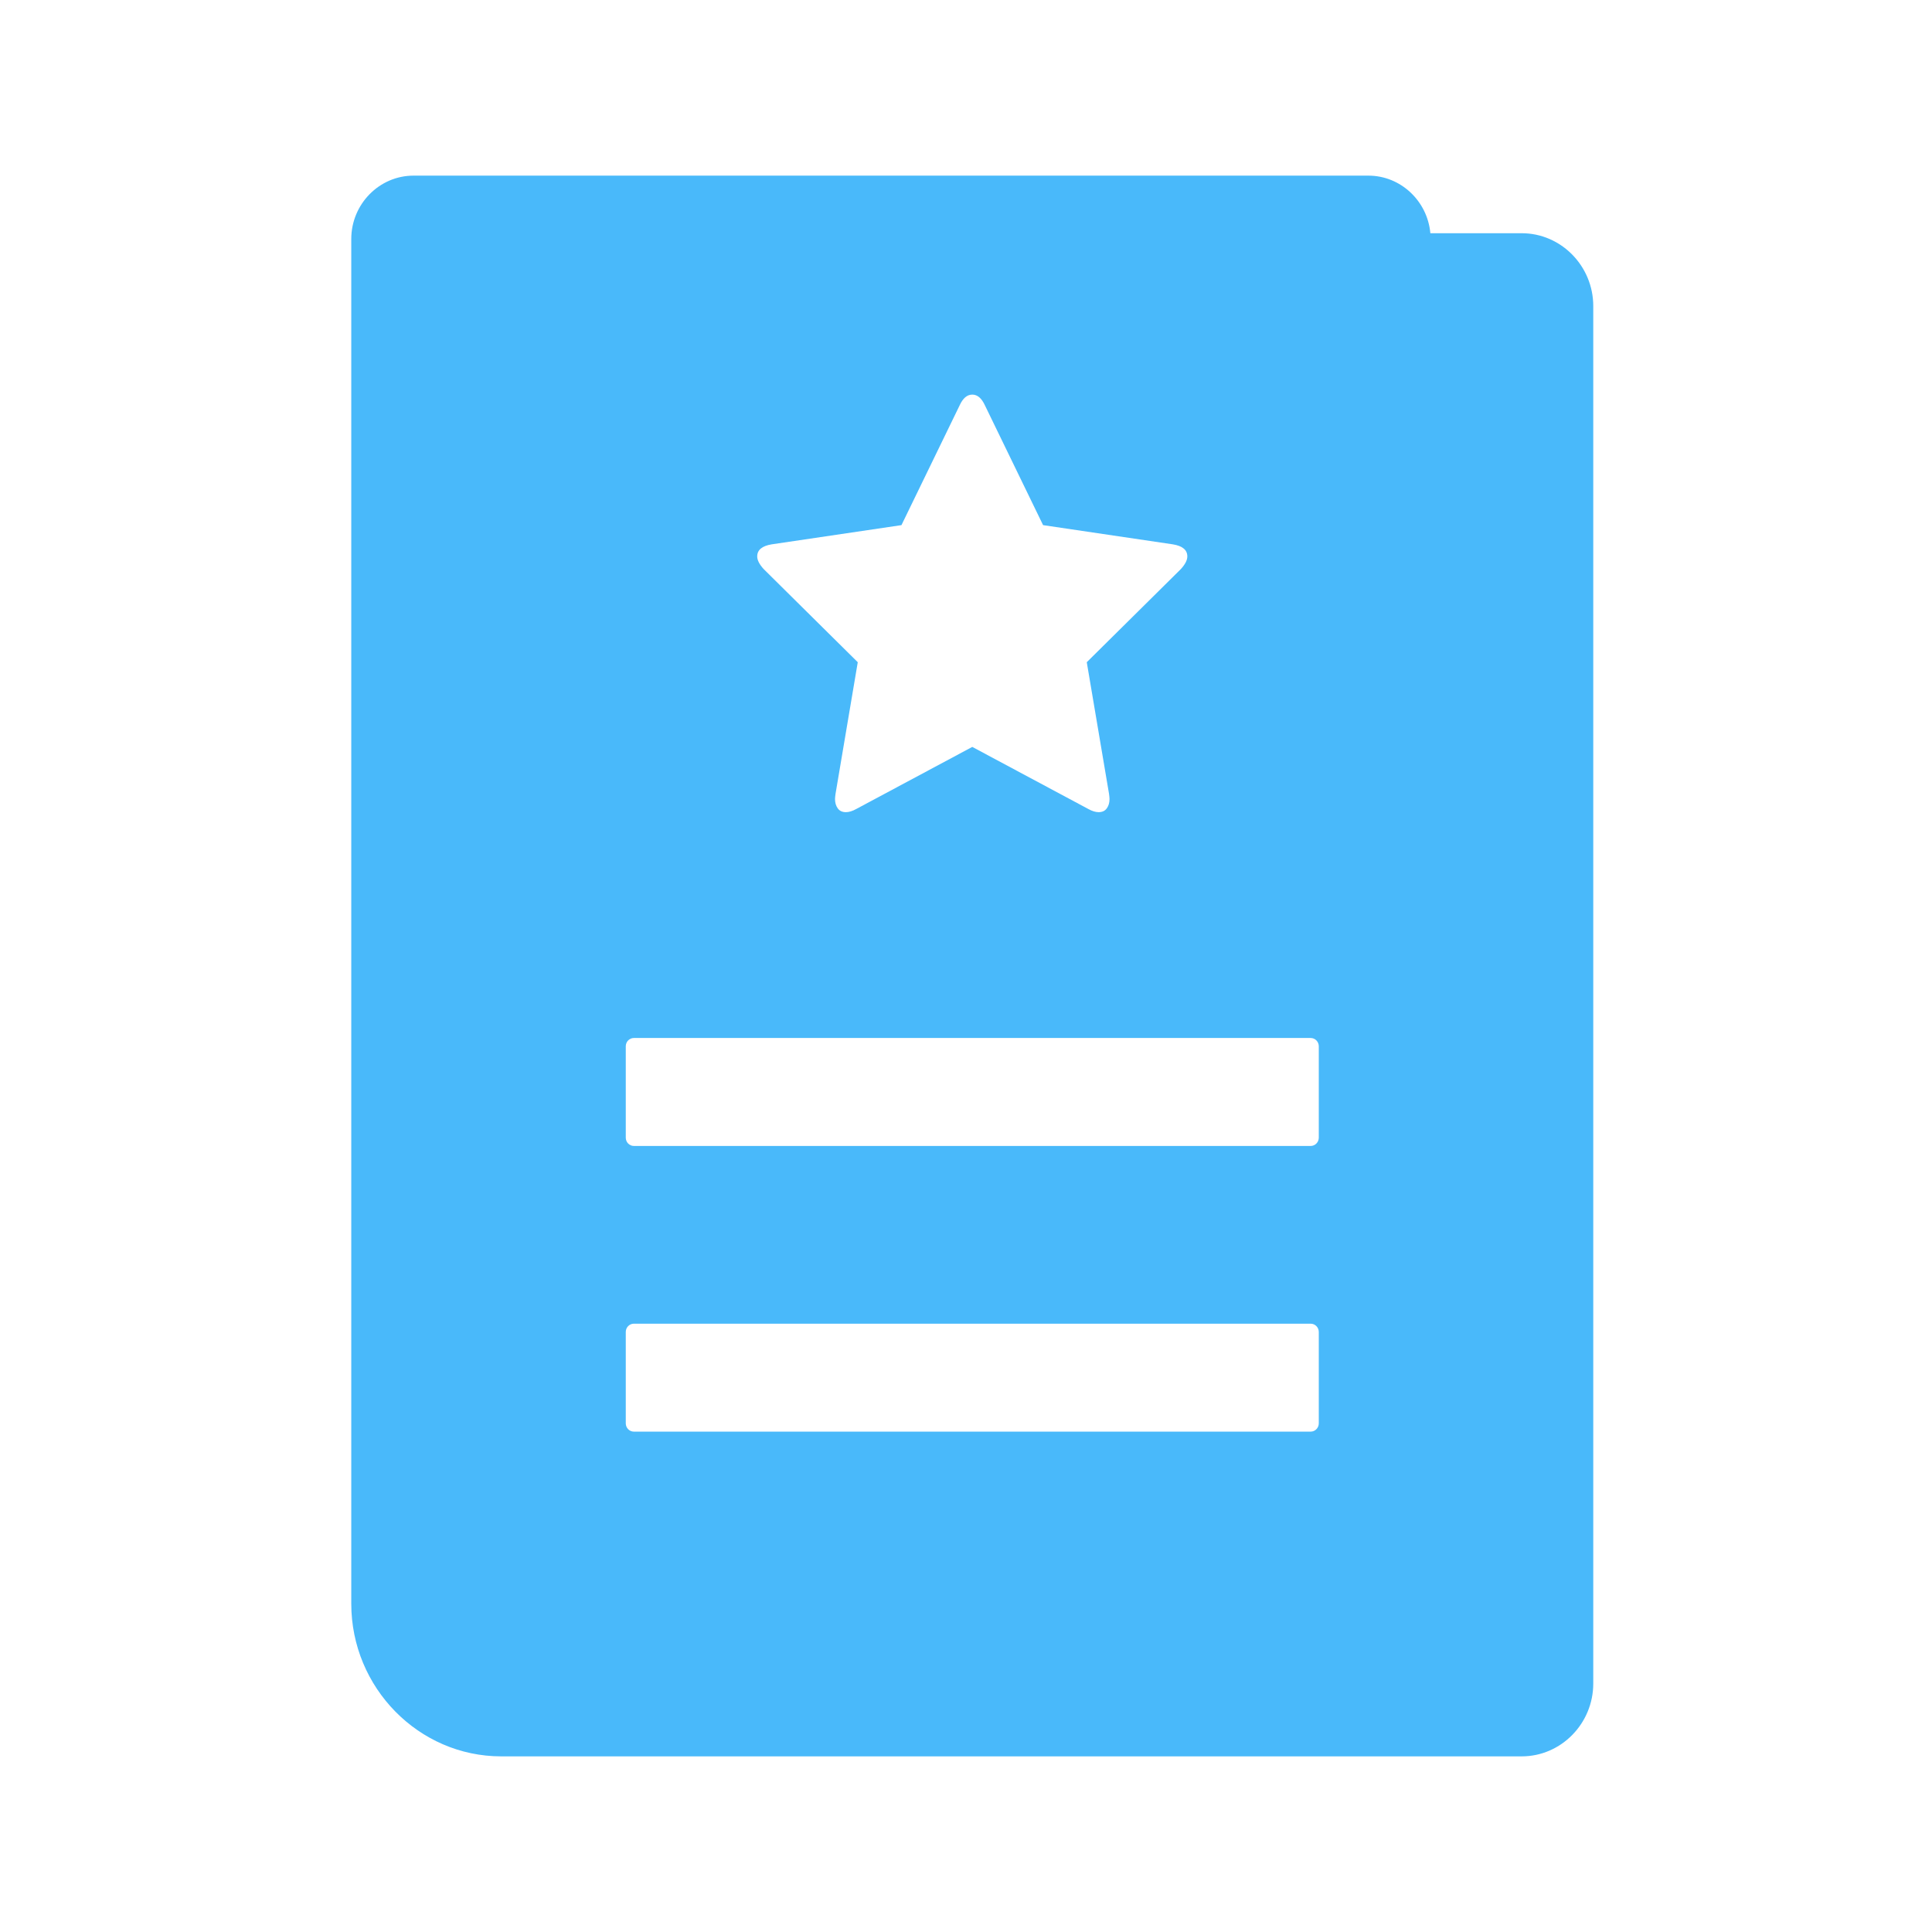 <?xml version="1.0" encoding="UTF-8"?>
<svg width="88px" height="88px" viewBox="0 0 88 88" version="1.1" xmlns="http://www.w3.org/2000/svg" xmlns:xlink="http://www.w3.org/1999/xlink">
    <title>顶层设计-icon</title>
    <g id="奇骥教育官网-2023" stroke="none" stroke-width="1" fill="none" fill-rule="evenodd">
        <g id="5-1-支持-校本教研" transform="translate(-913, -672)" fill="#49B9FA">
            <g id="专业提升" transform="translate(0, 392)">
                <g id="项目优势" transform="translate(836, 200)">
                    <g id="1" transform="translate(1, 56)">
                        <g id="顶层设计-icon" transform="translate(76, 24)">
                            <rect id="图标外框" opacity="0" x="0" y="0" width="88" height="88" rx="16"></rect>
                            <g id="编组" transform="translate(16, 8)" fill-rule="nonzero">
                                <path d="M49.151,2.623 L53.312,2.623 C55.104,2.623 56.571,4.116 56.571,5.941 L56.571,68.682 C56.571,70.507 55.104,72 53.312,72 L6.828,72 C3.073,72 0,68.872 0,65.049 L0,62.688 L0,2.885 C0,1.299 1.276,0 2.835,0 L46.329,0 C47.801,0 49.02,1.158 49.151,2.623 Z M12.873,39.279 C12.669,39.279 12.503,39.448 12.503,39.656 L12.503,43.82 C12.503,44.027 12.669,44.197 12.873,44.197 L43.698,44.197 C43.902,44.197 44.069,44.027 44.069,43.82 L44.069,39.656 C44.069,39.448 43.902,39.279 43.698,39.279 L12.873,39.279 Z M12.873,52.292 C12.669,52.292 12.503,52.461 12.503,52.669 L12.503,56.833 C12.503,57.04 12.669,57.209 12.873,57.209 L43.698,57.209 C43.902,57.209 44.069,57.04 44.069,56.833 L44.069,52.669 C44.069,52.461 43.902,52.292 43.698,52.292 L12.873,52.292 Z M28.286,26.021 L33.572,28.849 C33.745,28.945 33.901,28.993 34.042,28.993 C34.207,28.993 34.33,28.935 34.413,28.819 C34.497,28.703 34.538,28.561 34.537,28.394 C34.537,28.346 34.529,28.266 34.514,28.155 L33.501,22.163 L37.787,17.92 C37.983,17.705 38.081,17.513 38.081,17.345 C38.081,17.049 37.862,16.866 37.422,16.794 L31.511,15.919 L28.863,10.466 C28.713,10.138 28.521,9.974 28.286,9.974 C28.05,9.974 27.858,10.138 27.709,10.466 L25.06,15.919 L19.149,16.794 C18.71,16.866 18.49,17.049 18.49,17.345 C18.49,17.513 18.588,17.705 18.784,17.92 L23.07,22.163 L22.058,28.155 C22.042,28.266 22.034,28.346 22.034,28.394 C22.034,28.561 22.075,28.703 22.158,28.819 C22.241,28.935 22.364,28.993 22.529,28.993 C22.67,28.993 22.827,28.945 23,28.849 L28.286,26.021 L28.286,26.021 Z" id="形状"></path>
                            </g>
                        </g>
                    </g>
                </g>
            </g>
        </g>
    </g>
</svg>